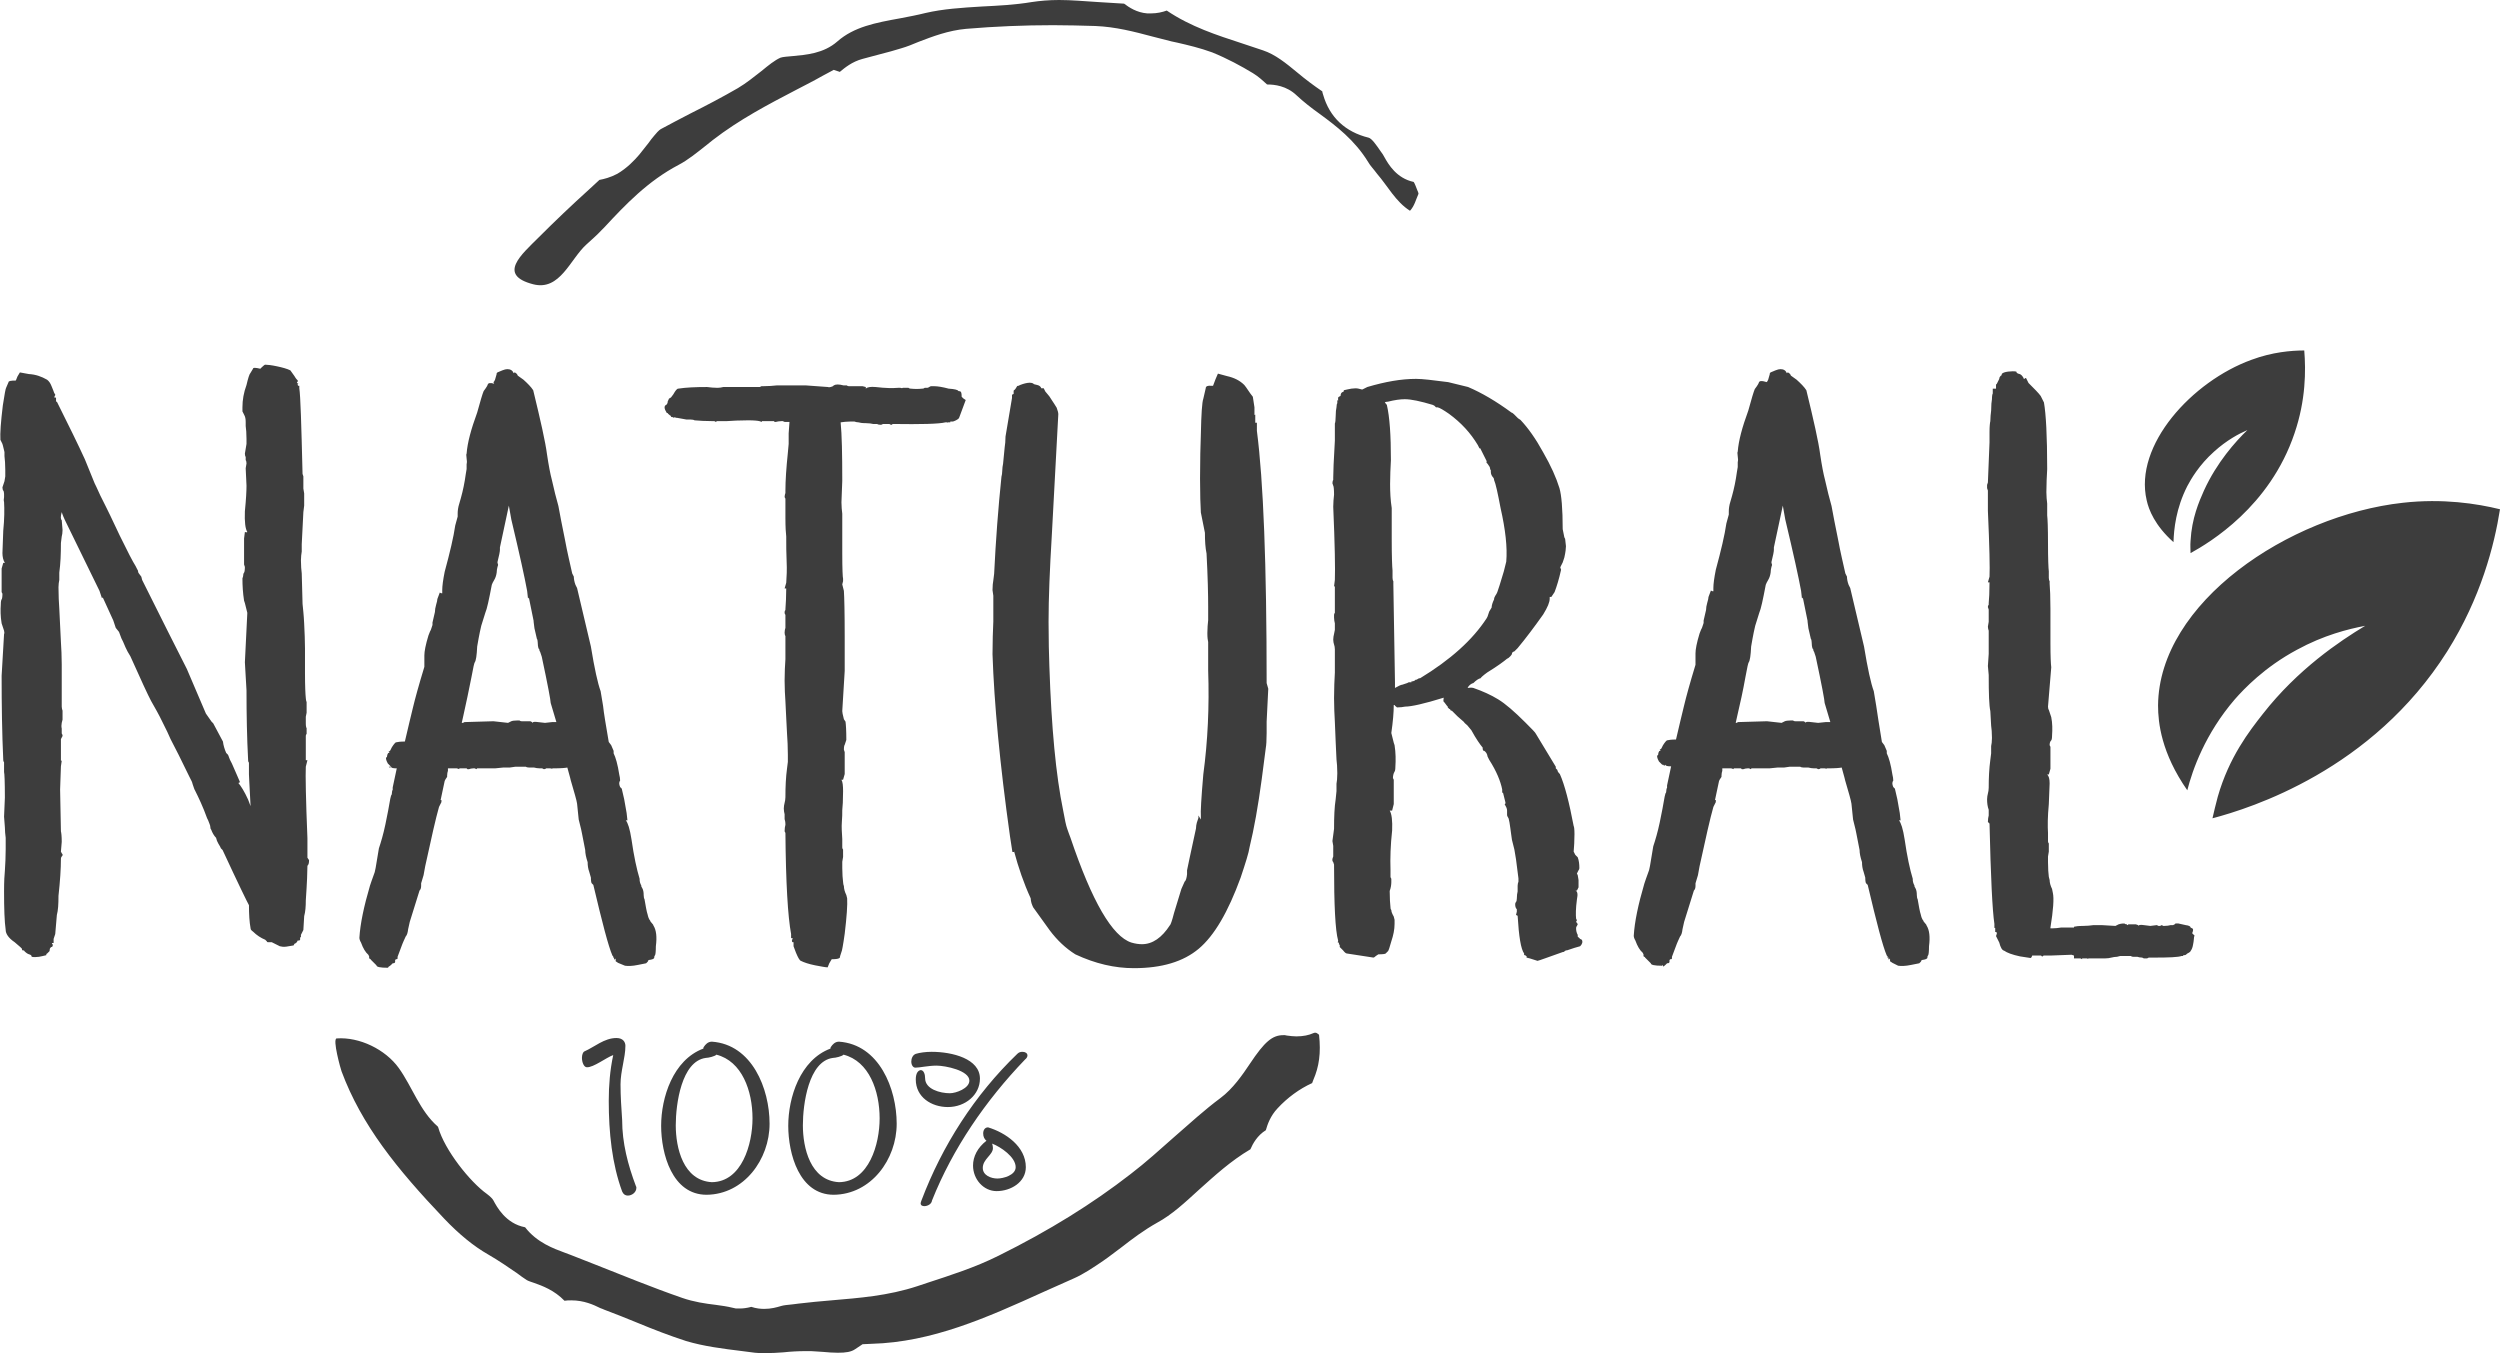 <?xml version="1.0" encoding="UTF-8" standalone="no"?><svg xmlns="http://www.w3.org/2000/svg" xmlns:xlink="http://www.w3.org/1999/xlink" fill="#000000" height="333.2" preserveAspectRatio="xMidYMid meet" version="1" viewBox="0.3 -0.0 615.6 333.2" width="615.6" zoomAndPan="magnify"><g id="change1_1"><path d="M325.1,254.8c0.5,4.5,0,7.9-1.4,11.1c-0.1,0.3-0.2,0.5-0.3,0.8c-3.1,1.4-6.1,3.6-8.5,6.2 c-1.8,1.9-2.5,4-2.9,5.4c-2.1,1.3-3.2,3.3-3.8,4.7c-4.9,2.9-8.8,6.5-12.6,9.9c-3.5,3.2-6.7,6.2-10.4,8.2c-3.2,1.8-6,3.9-8.7,6 c-1.5,1.1-3,2.3-4.6,3.4c-2.5,1.7-4.9,3.3-7.2,4.3c-2.5,1.1-4.9,2.2-7.4,3.3c-14.1,6.4-27.5,12.4-42.4,12.8l-2.2,0.1l-1.8,1.2 c-1,0.7-2.3,0.9-4.3,0.9c-1.2,0-2.4-0.1-3.5-0.2c-1-0.1-2-0.1-3.1-0.2c-0.4,0-0.9,0-1.3,0c-1.8,0-3.7,0.1-5.5,0.3 c-1.5,0.1-2.9,0.2-4.5,0.2c-0.8,0-1.7,0-2.5-0.1l-3.1-0.4c-4.9-0.6-9.6-1.2-13.9-2.5c-4-1.3-7.9-2.8-12-4.5 c-2.7-1.1-5.4-2.2-8.1-3.2c-0.3-0.1-0.6-0.3-1-0.4c-1.6-0.8-4-1.9-7.1-1.9c-0.6,0-1.2,0-1.7,0.1c-2.5-2.6-5.5-3.7-7.5-4.4 c-0.6-0.2-1.5-0.5-1.8-0.7c-0.8-0.5-1.6-1.1-2.4-1.7c-2.2-1.5-4.5-3.1-7.1-4.6c-3.5-2-7.1-4.9-10.9-8.9 c-11.6-12.2-20.3-23-25.2-36.2c-0.2-0.5-2.3-8-1.2-8.1c5.6-0.4,12,2.7,15.3,7.3c3.3,4.6,5.2,10.6,9.6,14.4c0,0,0.1,0.2,0.1,0.2 c1.6,5.6,7.8,13.4,12,16.4c0.8,0.6,1.4,1.2,1.6,1.6c0.8,1.5,3,5.7,7.8,6.6c2.9,3.8,7.2,5.3,9.6,6.2c0.5,0.2,1,0.4,1.6,0.6l5.6,2.2 c7.1,2.8,14.4,5.8,21.9,8.4c2.9,1,5.7,1.4,8.2,1.7c1.5,0.2,2.9,0.4,4.1,0.7l0.9,0.2l1.1,0c0.6,0,1.6-0.1,2.7-0.4 c1.2,0.4,2.3,0.5,3.2,0.5c1.7,0,3.1-0.4,4.1-0.7c0.6-0.2,1.7-0.3,2.7-0.4c0.6-0.1,1.1-0.1,1.6-0.2c2.7-0.3,5.4-0.6,8.1-0.8 c6.9-0.6,13.9-1.1,21.2-3.5l2.4-0.8c5.8-1.9,11.8-3.8,17.6-6.7c12.5-6.2,23.1-12.8,32.5-20.1c3.8-2.9,7.3-6.1,10.7-9.1 c3.9-3.4,7.5-6.7,11.4-9.6c3.1-2.3,5.5-5.8,7.3-8.5c3.6-5.4,5.5-7,8.2-7l0.4,0l0.5,0.1c0.8,0.1,1.6,0.2,2.3,0.2 c1.7,0,3.1-0.3,4.2-0.8C324.4,254.1,324.7,254.5,325.1,254.8z M349.4,47.1c-0.3-0.8-0.8-2.1-1-2.3c-4.2-0.9-6.2-4.3-7.2-6.1 c-0.1-0.2-0.3-0.5-0.4-0.7l-0.5-0.7c-1.1-1.6-2.2-3.2-3-3.4c-5.7-1.4-9.6-5-11.2-10.6c-0.1-0.3-0.2-0.6-0.2-0.8 c-2.2-1.5-4.2-3-6.1-4.6c-2.9-2.4-5.5-4.5-8.5-5.5c-1.8-0.6-3.6-1.2-5.4-1.8c-5.8-1.9-12.4-4-18.3-8c-1.1,0.4-2.4,0.7-3.9,0.7 l-0.6,0l-0.3,0c-2.6-0.2-4.5-1.5-5.7-2.4c-2.2-0.1-4.3-0.3-6.5-0.4c-3.3-0.2-6.4-0.5-9.5-0.5c-2.5,0-4.7,0.2-6.7,0.5 c-4.2,0.7-8.3,0.9-12.3,1.1c-5,0.3-9.6,0.6-13.9,1.6c-2,0.5-4.1,0.9-6.2,1.3c-6.1,1.1-11.4,2.1-15.5,5.7c-3.4,3-7.8,3.3-10.9,3.6 c-1.1,0.1-2.6,0.2-3.1,0.4c-1.4,0.6-3,1.9-4.7,3.3c-1.7,1.3-3.6,2.9-5.8,4.2c-3.8,2.2-7.8,4.3-11.6,6.2c-2.5,1.3-5,2.6-7.4,3.9 c-0.4,0.2-1.3,1.2-1.6,1.6c-0.5,0.6-1,1.2-1.4,1.8c-0.7,0.9-1.4,1.8-2.3,2.9c-1.2,1.4-3,3.3-5.4,4.7c-1.7,0.9-3.3,1.3-4.4,1.5 l-2.6,2.4c-4.2,3.8-8.3,7.7-12.3,11.7c-4.3,4.3-10.3,9.3-1.4,11.6c6.6,1.7,9.1-6.2,13.1-9.8c1.3-1.2,2.6-2.3,3.8-3.6l0.6-0.6 c5.2-5.6,10.7-11.4,18.3-15.4c2.3-1.2,4.5-3,6.9-4.9l1.5-1.2c6.6-5.1,13.7-8.8,20.6-12.4c2.1-1.1,4.3-2.2,6.4-3.4l2.8-1.5l1.5,0.5 c1.2-1,3-2.5,5.6-3.2c1.5-0.4,3-0.8,4.5-1.2c1.7-0.4,3.3-0.9,5-1.4c1.4-0.4,2.9-1,4.3-1.6c3.4-1.3,7.3-2.8,11.7-3.2 c7.1-0.6,14.3-0.9,21.4-0.9c3.5,0,6.9,0.1,10.4,0.2c5,0.2,9.6,1.4,14.1,2.6c1.6,0.4,3.2,0.8,4.7,1.2l1.4,0.3 c2.6,0.6,5.6,1.3,8.6,2.4c3.7,1.5,7.2,3.4,10,5.1c1.5,0.9,2.6,2,3.4,2.7c0,0,0.1,0.1,0.1,0.1c1.8,0,4.8,0.3,7.3,2.7 c1.6,1.5,3.5,3,5.6,4.5c4.1,3,8.7,6.5,12,11.9c0.5,0.9,1.4,1.8,2.2,2.9c2.6,3,4.6,6.9,8.1,9.1c1.1-1.2,1.4-2.6,2.1-4.2 C349.5,47.4,349.5,47.2,349.4,47.1z M71.8,91.2c-0.8-0.4-1.9-0.7-3.3-1c-1.4-0.3-2.4-0.4-2.9-0.4c-0.1,0-0.4,0.2-0.8,0.6l-0.4,0.4 c-1.2-0.3-1.8-0.3-1.8,0l-0.6,1c-0.3,0.3-0.6,1.3-1,3c-0.7,1.9-1,3.7-1,5.5v1l0.4,0.8c0.3,0.5,0.4,1.1,0.4,1.8v1 c0.1,0.7,0.2,1.8,0.2,3.2v1.2l-0.2,1.2l-0.2,1.2c0,0.4,0.1,0.7,0.2,0.8v0.8c0.1,0.1,0.2,0.4,0.2,0.8l-0.2,1.2l0.2,4.3 c0,1.2-0.1,3.3-0.4,6.3c-0.1,2.6,0.1,4.3,0.6,5.1c-0.1,0.1-0.3,0.1-0.6,0l-0.2,1.6v3.6v2.8l0.2,0.6c0,0.8-0.1,1.3-0.2,1.4 c-0.1,0.1-0.2,0.3-0.2,0.6c0,0.3-0.1,0.5-0.2,0.8c0,1.8,0.1,3.6,0.4,5.5l0.2,0.6l0.6,2.4l-0.6,12.2c0-0.3,0.1,2,0.4,6.9 c0,5.8,0.1,11.6,0.4,17.2c0,0.3,0.1,0.5,0.2,0.6v1v0.8v1c0-0.1,0.1,2.5,0.4,7.9l-0.6-1.6c-0.9-2-1.8-3.4-2.4-4.1l0.4-0.2l-0.6-1.4 l-1.4-3.2c-0.4-0.7-0.6-1.2-0.7-1.5c-0.1-0.3-0.2-0.6-0.3-0.7l-0.4-0.4c-0.4-0.9-0.7-1.9-0.8-2.8l-2.4-4.5l-0.4-0.4l-1.4-2l-4.7-11 l-4.7-9.3l-6.3-12.6l-0.2-0.8l-0.6-0.8c-0.1-0.1-0.2-0.3-0.2-0.5c0-0.2-0.1-0.4-0.2-0.5l-0.4-0.8c-0.7-1.1-2-3.6-3.9-7.5 c-2-4.3-3.2-6.7-3.4-7.1l-1.4-2.8c-0.8-1.8-1.3-2.8-1.4-3l-2.4-5.9c-1.6-3.5-3.9-8.2-6.9-14.2h-0.2v-0.4v-0.6h-0.2h-0.2 c0-0.3,0.1-0.5,0.2-0.6c0-0.3-0.1-0.4-0.2-0.4c-0.1-0.4-0.4-1-0.7-1.8c-0.3-0.8-0.7-1.3-1.1-1.6c-1.4-0.8-2.8-1.3-4.5-1.4l-2.2-0.4 l-0.6,1l-0.4,1c-1.2,0-1.8,0.1-1.8,0.4l-0.6,1.4c-0.1,0.1-0.4,1.6-0.8,4.3c-0.5,4.1-0.7,6.9-0.6,8.5l0.4,0.8 c0.1,0.1,0.3,0.9,0.6,2.2v1c0.1,0.8,0.2,2,0.2,3.4v1.6l-0.2,1.2L0.9,120c0,0.4,0.1,0.7,0.2,0.8c0.1,0.1,0.2,0.4,0.2,0.8v0.8 c-0.1,0.5-0.1,0.9,0,1.2c0.1,1.8,0.1,4.1-0.2,7.1l-0.2,5.5c0,0.9,0.2,1.8,0.6,2.4H1.1l-0.4,1.4v3.2v2.6l0.2,0.4 c0,0.8-0.1,1.3-0.2,1.4c-0.1,0.1-0.2,0.5-0.2,1.2c-0.1,1.4-0.1,2.9,0.2,4.7l0.2,0.6l0.4,1.2c0.1,0.4,0.1,0.7,0,0.8l-0.6,10.3 c0,7.3,0.1,14.2,0.4,20.7c0,0.3,0.1,0.5,0.2,0.6v1v0.6v0.8c0.1,0.3,0.2,2.4,0.2,6.3l-0.2,4.7l0.2,2.6c0,0.9,0.1,1.8,0.2,2.6v2.8 c0,1.9-0.1,3.7-0.2,5.3c-0.1,0.9-0.2,2.6-0.2,5.1c0,4.2,0.1,7.4,0.4,9.5c0,0.9,0.7,2,2.2,3l1.4,1.2l0.4,0.4c0,0.3,0.1,0.4,0.2,0.4 c0,0.1,0.1,0.1,0.2,0c0.1,0,0.2,0.1,0.2,0.2c0.4,0.4,0.8,0.7,1.2,0.8c0.4,0.1,0.6,0.3,0.6,0.6c0.5,0.1,1.1,0.1,1.8,0 c0.7-0.1,1.3-0.3,1.8-0.4v-0.2c0-0.1,0.1-0.2,0.2-0.2l0.6-0.6c0-0.4,0.1-0.7,0.2-0.8l0.2-0.2c0.3,0,0.4-0.2,0.4-0.6 c-0.3-0.3-0.3-0.4,0-0.4h0.2v-0.6v-0.4l0.4-1.2l0.4-4.7c0.3-1.1,0.4-2.6,0.4-4.7c0.4-3.7,0.6-6.7,0.6-9.1c0-0.3,0.1-0.5,0.2-0.6 c0.3-0.3,0.3-0.5,0-0.8l-0.2-0.4l0.2-2.4c0-1.4-0.1-2.2-0.2-2.6l-0.2-10.3l0.2-5.7l0.2-1.4h-0.2v-5.3l0.2-0.4 c0.1-0.1,0.2-0.3,0.2-0.6l-0.2-0.4v-1.2c-0.1-0.4-0.1-0.9,0-1.4l0.2-0.8v-1.2v-1c-0.1-0.3-0.2-0.6-0.2-1v-5.1v-5.3 c0-2-0.1-3.9-0.2-5.5l-0.2-4.1l-0.2-4.1c-0.1-1.5-0.2-3.2-0.2-5.3c0-0.7,0.1-1.3,0.2-1.8v-1.8c0.3-2.2,0.4-4.6,0.4-7.3l0.2-1.6 c0.1-0.4,0.2-0.9,0.2-1.6l-0.2-2.4c-0.3-0.3-0.3-0.9,0-2c0.1,0.4,0.3,0.8,0.4,1.1c0.1,0.3,0.3,0.6,0.4,0.9l8.5,17.4l0.6,1.8l0.2-0.2 l2.6,5.7l0.4,1.2l0.2,0.6l0.8,1l0.6,1.6l0.4,0.8l0.6,1.4c0.3,0.7,0.7,1.4,1.2,2.2c2.6,5.8,4.3,9.5,5.1,11c0.9,1.6,1.9,3.3,2.8,5.2 c0.9,1.8,1.6,3.2,2,4.2l2,3.9l2.6,5.3c0.5,0.9,0.8,1.6,0.8,1.8c0.3,0.9,0.5,1.5,0.6,1.6c0.9,1.8,2,4.1,3,6.9 c0.1,0.1,0.3,0.6,0.6,1.4c0.1,0.3,0.2,0.5,0.2,0.8c0,0.3,0.1,0.5,0.2,0.6c0.3,0.8,0.7,1.5,1.2,2c0.1,0.5,0.3,1,0.6,1.5 c0.3,0.5,0.5,0.8,0.6,1.1l0.4,0.4c3.9,8.4,6.1,12.9,6.5,13.6c0,2.2,0.1,4.1,0.4,5.7c0,0.3,0.2,0.5,0.6,0.8c0.9,0.9,2,1.6,3,2 l0.4,0.4c0,0.1,0.1,0.2,0.2,0.2H67h0.2l1.2,0.6l0.8,0.4c0.4,0.1,0.9,0.2,1.6,0.1c0.7-0.1,1.3-0.2,1.8-0.3l0.2-0.4 c0.1,0,0.3-0.1,0.6-0.4l0.2-0.4h0.4l0.2-0.2v-0.2v-0.4h0.2v-0.4v-0.2l0.6-1.2l0.2-3.4c0.3-1.1,0.4-2.4,0.4-3.9 c0.3-4.3,0.4-7.2,0.4-8.5c0.3-0.3,0.4-0.7,0.4-1.4l-0.4-0.6v-2v-2.8c-0.4-9.7-0.5-15.6-0.4-17.6l0.4-1.6h-0.4v-5.9 c0-0.3,0.1-0.5,0.2-0.6v-0.6v-0.8c-0.1-0.1-0.2-0.5-0.2-1.2v-1.6l0.2-1v-1.4v-1.2c-0.1-0.3-0.2-0.6-0.2-1c-0.1-0.9-0.2-3-0.2-6.1 v-6.1c0-1.9-0.1-3.9-0.2-6.1c-0.1-2.2-0.3-3.8-0.4-4.9l-0.2-7.5c-0.1-0.8-0.2-1.9-0.2-3.2c0-0.8,0.1-1.6,0.2-2.2V134l0.4-7.9 l0.2-1.6v-1.6v-1.4l-0.2-1.2v-1.6v-1.4l-0.2-0.6c-0.3-12.2-0.5-19.2-0.8-21.1v-0.2v-0.4h-0.2c-0.1,0-0.2-0.1-0.2-0.4l0.2-0.2h-0.2 c-0.1,0-0.2-0.1-0.2-0.2l0.2-0.2v-0.4c-0.1,0-0.4-0.3-0.8-1L71.8,91.2z M154.2,237.8c0.7,0.1,1.8,0.1,3.2-0.2l2-0.4l0.4-0.4l0.2-0.4 c0.9-0.1,1.4-0.3,1.4-0.6c0-0.3,0.1-0.5,0.2-0.6c0.1-0.1,0.2-0.9,0.2-2.2c0.3-2.3,0.1-4-0.6-5.1c0-0.1-0.1-0.3-0.4-0.6 c-0.3-0.3-0.4-0.5-0.4-0.6c-0.1-0.1-0.3-0.4-0.4-0.7c-0.1-0.3-0.2-0.6-0.2-0.7c-0.3-0.9-0.5-2.2-0.8-3.9c-0.1-0.1-0.2-0.5-0.2-1 c0-0.7-0.1-1.3-0.4-1.8c-0.1-0.1-0.2-0.3-0.2-0.6c-0.1-0.1-0.2-0.4-0.3-0.7c-0.1-0.3-0.1-0.6-0.1-0.9c-0.7-2.3-1.4-5.5-2-9.7 c-0.4-2.6-0.9-4.1-1.4-4.7h0.4l-0.2-1.8l-0.6-3.4l-0.6-2.6l-0.4-0.4c-0.3-0.7-0.3-1.2,0-1.6c0-0.5-0.1-1-0.2-1.4 c-0.4-2.6-0.9-4.3-1.4-5.3v-0.6l-0.6-1.4l-0.6-0.8c-0.7-4.1-1.2-7-1.4-8.9c-0.3-1.9-0.5-3.1-0.6-3.6c-0.7-1.9-1.5-5.5-2.4-11 l-3.4-14.4l-0.4-0.8c-0.3-0.8-0.4-1.5-0.4-2l-0.4-0.8c-0.5-2.3-1.2-5.1-1.8-8.4c-0.7-3.3-1.2-6.1-1.6-8.2l-0.8-3l-0.8-3.4 c-0.4-1.5-0.8-3.6-1.2-6.3c-0.4-3.1-1.6-8.4-3.4-15.8c-0.5-0.8-1.4-1.7-2.4-2.6l-1.4-1l-0.2-0.4c-0.3-0.3-0.5-0.4-0.6-0.4l-0.2,0.2 c-0.3-0.7-0.8-1-1.6-1c-0.3,0-0.7,0.1-1.2,0.3c-0.5,0.2-0.9,0.4-1.2,0.5l-0.2,0.2v0.2l-0.4,1.4l-0.2,0.4l-0.2,0.2l0.2,0.4 c-0.9-0.3-1.5-0.2-1.6,0.2c0,0.1-0.3,0.7-1,1.6c-0.3,0.7-0.8,2.4-1.6,5.3c-1.5,4.1-2.4,7.4-2.6,10.1c-0.1,0.1-0.1,0.5,0,1.2 c0.1,0.5,0.1,1,0,1.4v1.2l-0.2,1.2c-0.3,2.2-0.7,4.1-1.2,5.9l-0.4,1.4c-0.3,0.9-0.4,1.8-0.4,2.4v0.8l-0.6,2.2 c-0.4,2.8-1.3,6.6-2.6,11.4c-0.4,2-0.6,3.5-0.6,4.5v0.8c-0.3,0-0.5-0.1-0.6-0.2l-0.6,1.6c0,0.3-0.1,0.7-0.3,1.4 c-0.2,0.7-0.3,1.3-0.3,1.8l-0.6,2.6v0.6l-0.4,1.2c-0.1,0.1-0.3,0.6-0.6,1.4c-0.7,2.3-1,3.9-1,4.9v0.6v1.2v1c-1.4,4.6-2.3,7.9-2.8,10 c-0.5,2.1-1.2,4.9-2,8.4c-1.1,0-1.8,0.1-2.2,0.2c-0.1,0-0.5,0.4-1,1.2l-0.4,0.8l-0.2,0.2h-0.2c0,0.1,0.1,0.2,0.2,0.2 c0,0.1-0.1,0.2-0.2,0.2c-0.1,0-0.2,0.1-0.3,0.4c-0.1,0.3-0.1,0.5-0.1,0.6c-0.4,0.1-0.3,0.7,0.2,1.6l0.2,0.2l0.4,0.4l0.2,0.2H96 c0.1,0,0.2,0.1,0.2,0.2h0.2l0.2-0.2c0,0.3,0.5,0.4,1.4,0.4l-1,4.7v0.6c-0.1,0.1-0.2,0.4-0.2,0.8c0,0.3-0.1,0.5-0.2,0.6l-0.2,0.8 c-0.3,1.8-0.7,3.9-1.2,6.3c-0.5,2.4-1.1,4.4-1.6,5.9l-0.4,2.4l-0.4,2.4c-0.1,0.7-0.3,1.4-0.6,2.1c-0.3,0.7-0.5,1.5-0.8,2.3 c-1.5,5.1-2.4,9.4-2.6,12.8c0,0.3,0.1,0.7,0.4,1.2c0.5,1.4,1.1,2.4,1.8,3l0.2,0.4v0.4c0,0.1,0.1,0.2,0.2,0.2c0.1,0,0.2,0.1,0.2,0.2 l0.8,0.8l0.6,0.6c0,0.4,0.9,0.6,2.8,0.6l0.2-0.2V238c0.1,0,0.3-0.1,0.6-0.4l0.4-0.4c0.4,0,0.6-0.1,0.6-0.4v-0.4l0.2-0.2H98 c0.1,0,0.2-0.1,0.2-0.2v-0.4l1.2-3.2c0.1-0.3,0.4-0.9,0.8-1.8c0.3-0.3,0.5-0.9,0.6-1.8l0.4-1.8l2.4-7.7c0.3-0.3,0.4-0.7,0.4-1.2 v-0.6l0.6-2l0.4-2.2c1.5-6.9,2.6-11.8,3.4-14.6l0.6-1.2V197h-0.2l1-4.7l0.2-0.4l0.4-0.6V191c0-0.5,0.1-0.9,0.2-1.2v-0.6h2.2l0.6,0.2 v-0.2h1.8l0.2,0.2h0.2h0.2c0.3-0.1,0.6-0.2,1-0.2h0.4l0.4,0.2l0.2-0.2h0.4h2h2l2-0.2h1.6l1.4-0.2h1.8h0.8c0.1,0.1,0.4,0.2,0.8,0.2 h1.2c0.4,0.1,0.9,0.2,1.4,0.2h0.6l0.4,0.2c0.3,0,0.5-0.1,0.6-0.2h0.4h0.6c0.3,0.1,0.5,0.1,0.6,0h0.2c1.8,0,2.9-0.1,3.4-0.2 c0.7,2.4,0.9,3.4,0.8,3c0.9,3.1,1.5,5.1,1.6,5.9l0.4,3.9c0.5,2,0.8,3.2,0.8,3.4l0.8,4.1c0,0.8,0.2,1.8,0.6,3c0,0.8,0.1,1.6,0.4,2.4 l0.4,1.4c0,0.8,0.1,1.3,0.2,1.4l0.4,0.4c2.2,9.3,3.7,15.1,4.7,17.4l0.2,0.2v0.4l0.2-0.2v0.4c0,0.1,0.1,0.2,0.2,0.2v-0.2h0.2v0.4v0.2 l0.6,0.4L154.2,237.8z M137.3,177.8h-0.2h-0.4h-0.4l-1.8,0.2l-1.8-0.2c-0.7-0.1-1.1-0.1-1.4,0.2v-0.2l-0.4-0.2h-1.2H129h-0.2 c-0.3,0-0.5-0.1-0.6-0.2h-0.4c-0.8,0-1.4,0.1-1.6,0.2l-0.8,0.4l-3.6-0.4l-6.9,0.2h-0.2l-0.4,0.2H114l0.4-1.8c0.7-3,1.3-6.1,2-9.5 c0.4-2.3,0.7-3.5,0.8-3.6c0.3-0.4,0.5-1.7,0.6-3.9c0.5-3,0.9-4.7,1-5.1l1-3.2c0.4-0.9,0.9-3.2,1.6-6.9c0.1-0.3,0.3-0.7,0.6-1.2 c0.3-0.5,0.5-1.1,0.6-1.8c0-0.5,0.1-1,0.2-1.4c0.1-0.3,0.2-0.5,0.1-0.7c-0.1-0.2-0.1-0.4-0.1-0.5c0.4-1.6,0.6-2.6,0.6-3v-0.6 l2.2-10.3l0.6,3.4c2,8.4,3.3,14.3,3.9,17.6l0.2,1.8h0.2V147l1.2,5.9v0.2l0.2,1.6l0.6,2.6c0.1,0.1,0.2,0.4,0.2,0.8 c0,0.7,0.1,1.2,0.2,1.6c0.1,0,0.2,0.1,0.2,0.3c0,0.2,0.1,0.4,0.2,0.5l0.4,1.2c1.5,7,2.2,10.8,2.2,11.4l1.4,4.7H137.3z M238.1,98.5 l-0.6-0.4l-0.4-0.4c0-0.8-0.1-1.2-0.3-1.3c-0.2-0.1-0.4-0.1-0.5-0.1c-0.1-0.3-0.9-0.5-2.4-0.6c-1.5-0.4-2.7-0.6-3.6-0.6h-0.8 l-0.4,0.2c-0.1,0.1-0.3,0.2-0.6,0.2H228c-0.1,0.1-0.3,0.2-0.6,0.2c-0.9,0.1-1.9,0.1-2.8,0c-0.3,0-0.5-0.1-0.6-0.2h-0.6h-0.4h-0.4 c-0.1,0.1-0.3,0.1-0.6,0h-0.6c-1.2,0.1-3,0.1-5.5-0.2c-1.2-0.1-2,0-2.4,0.4v-0.4l-0.8-0.2H211h-1.4h-0.2c-0.3,0-0.5-0.1-0.6-0.2 h-0.8c-1.1-0.3-1.9-0.3-2.4,0l-0.2,0.2c-0.7,0.3-1.1,0.3-1.2,0.2l-5.5-0.4h-3h-4.1c-0.9,0.1-2.1,0.2-3.4,0.2h-0.4l-0.4,0.2h-0.4 h-0.4H183h-3.4h-1.2c-0.4,0.1-0.9,0.2-1.4,0.2c-0.9,0-1.8-0.1-2.6-0.2c-2.8,0-5.2,0.1-7.1,0.4c-0.3,0-0.7,0.5-1.2,1.4l-0.6,0.8 c-0.1,0-0.3,0.1-0.6,0.4c0.1,0.1,0.1,0.2,0,0.2c-0.1,0.1-0.2,0.3-0.2,0.6c-0.1,0.4-0.3,0.6-0.4,0.6c-0.5,0.3-0.5,0.9,0.2,2h0.2 c0,0.1,0.2,0.3,0.6,0.6c0.1,0,0.2,0.1,0.2,0.2c0,0.1,0.1,0.2,0.2,0.2h0.2l0.4,0.2c0-0.1,0.1-0.2,0.2-0.2c0,0.1,0.2,0.2,0.6,0.2 l2.2,0.4h1c0.5,0,0.9,0.1,1,0.2c1.2,0.1,2.7,0.2,4.5,0.2h0.4l0.4,0.2l0.2-0.2h1h1.4c1.5-0.1,3.2-0.2,5.3-0.2c1.5,0,2.4,0.1,2.8,0.2 l0.6,0.2v-0.2h2.6h0.4c0,0.1,0.1,0.2,0.2,0.2h0.2c0.4-0.1,0.9-0.2,1.4-0.2h0.4c0.1,0.1,0.3,0.2,0.6,0.2h0.6h0.4l-0.2,2.8v2.6 l-0.2,2.2c-0.4,3.8-0.6,6.9-0.6,9.3v0.6c-0.1,0.3-0.2,0.6-0.2,1l0.2,0.4v2.2v2.6c0,2.2,0.1,3.7,0.2,4.5c0,2.2,0,4.2,0.1,6.2 c0.1,2,0,3.7-0.1,5.2l-0.4,1.4h0.2h0.2c0,2-0.1,3.7-0.2,5.1v0.2c-0.1,0.1-0.2,0.3-0.2,0.6c0,0.3,0.1,0.5,0.2,0.6v1v1.4v0.8 c-0.1,0.3-0.2,0.7-0.2,1.2c0,0.4,0.1,0.7,0.2,0.8v1.2v4.5c-0.1,1.5-0.2,3.2-0.2,5.3c0,1.9,0.1,3.6,0.2,5.1l0.2,4.1l0.2,3.9 c0.1,1.5,0.2,3.2,0.2,5.1v1.8l-0.2,1.6c-0.3,2.2-0.4,4.5-0.4,7.1c0,0.5-0.1,1-0.2,1.4c-0.1,0.4-0.2,0.9-0.2,1.4c0,0.5,0.1,1,0.2,1.4 v1.2c0.1,0.3,0.2,0.7,0.2,1.4c-0.1,0.4-0.2,0.9-0.2,1.6l0.2,0.4c0.1,12.3,0.6,20.6,1.4,24.9v0.4v0.6h0.2h0.2l-0.2,0.6 c0,0.3,0.1,0.4,0.2,0.4h0.2v0.4v0.6l0.6,1.6c0.5,1.2,0.9,1.9,1.2,2c0.8,0.4,2,0.8,3.5,1.1c1.6,0.3,2.6,0.5,3.1,0.5l0.4-1l0.6-1 c1.1,0,1.8-0.1,2-0.4c0-0.1,0.1-0.6,0.4-1.4c0.1-0.1,0.4-1.6,0.8-4.5c0.5-4.2,0.7-7.1,0.6-8.7l-0.2-0.8c-0.4-0.8-0.6-1.6-0.6-2.2 c-0.1-0.3-0.2-0.6-0.2-1c-0.1-0.8-0.2-2-0.2-3.4v-1.6l0.2-1.2V210v-0.8c-0.1-0.1-0.2-0.3-0.2-0.6v-1.2v-0.8c-0.1-1.6-0.2-3-0.1-4.2 c0.1-1.1,0.1-2.1,0.1-2.9c0.1-0.9,0.2-2.5,0.2-4.7c0-1.3-0.1-2.3-0.4-2.8h0.4l0.4-1.4v-3.2v-2.2l-0.2-0.6c0-0.7,0.1-1.1,0.2-1.2 l0.4-1.2c0-2.3-0.1-3.8-0.2-4.5l-0.4-0.6c-0.3-1.1-0.4-1.8-0.4-2l0.6-9.9v-8.3c0-6.1-0.1-9.9-0.2-11.4l-0.4-1.6l0.2-0.8v-0.6 c-0.1-0.3-0.2-2.4-0.2-6.3v-7.1v-2.6c-0.1-0.8-0.2-1.8-0.2-2.8l0.2-5.3c0-6.6-0.1-11.4-0.4-14.4c0.7-0.1,1.5-0.2,2.4-0.2h1 c0.3,0.1,0.6,0.2,1,0.2c0.3,0.1,0.9,0.2,1.8,0.2c0.8,0,1.4,0.1,1.8,0.2h1c0.1,0.1,0.4,0.2,0.8,0.2c0.3,0,0.5-0.1,0.6-0.2h0.6h1 c0.1,0.1,0.3,0.2,0.6,0.2l0.2-0.2c7,0.1,11.4,0,13-0.4h0.4c0.1,0.1,0.2,0.1,0.2,0h0.2h0.4v-0.2h0.2h0.4c0.1,0,0.4-0.1,0.8-0.3 c0.4-0.2,0.7-0.4,0.8-0.7L238.1,98.5z M306.7,94.8c-1.1-1.1-2.5-1.8-4.3-2.2l-2.2-0.6l-0.6,1.4L299,95h-0.4 c-0.9-0.1-1.4,0.1-1.4,0.6l-0.6,2.6c-0.3,0.8-0.5,3.7-0.6,8.7c-0.1,2.7-0.2,6.4-0.2,11c0,3.9,0.1,6.7,0.2,8.3l0.4,2l0.6,3 c0,2,0.1,3.7,0.4,5.1c0.3,5.7,0.4,10.1,0.4,13.2v3.2c-0.1,0.9-0.2,2-0.2,3.2c0,1.1,0.1,1.8,0.2,2.2v1.8v2.8v2.4 c0.3,8.9-0.1,17.4-1.2,25.6c-0.5,5.8-0.7,9.3-0.6,10.3v0.8l-0.6-1v0.6l-0.4,1.2c-0.1,0.4-0.2,0.9-0.2,1.4c-1.4,6.4-2.1,9.8-2.2,10.3 v1c-0.1,0.9-0.3,1.6-0.6,1.8c-0.4,0.9-0.7,1.6-0.8,1.8l-1.8,5.9c-0.5,2-0.9,3-1,3c-2,3.1-4.3,4.7-6.9,4.7c-0.7,0-1.6-0.1-2.6-0.4 c-4.7-1.5-9.7-10.1-15-25.8c-0.3-0.7-0.5-1.4-0.8-2.2c-0.3-0.8-0.6-2.3-1-4.5c-1.8-8.7-2.9-20.5-3.4-35.5c-0.1-2.8-0.2-6.5-0.2-11 c0-5.9,0.3-13,0.8-21.3l1.6-29.8c0-0.3-0.1-0.8-0.4-1.6c-0.9-1.5-1.6-2.4-1.8-2.8l-1-1.2l-0.2-0.4l-0.2-0.4h-0.4h-0.2 c-0.1-0.4-0.5-0.7-1-0.8l-0.8-0.2c-0.4-0.5-1.6-0.5-3.4,0.2l-0.4,0.2c-0.3,0-0.4,0.1-0.4,0.2c-0.3,0.5-0.5,0.8-0.6,0.8l-0.2,0.2v0.6 v0.2l-0.4,0.2v-0.2v0.6v0.4l-1.6,9.5c0,1.1-0.1,2-0.2,2.6l-0.4,4.1c-0.1,0.5-0.2,1.1-0.2,1.7c0,0.6-0.1,1.1-0.2,1.5 c-0.8,7.7-1.4,15.7-1.8,23.9l-0.2,1.6c-0.1,0.5-0.2,1.4-0.2,2.4l0.2,1.4v6.3c-0.1,2.3-0.2,5-0.2,8.1c0.4,12,1.8,27,4.3,44.8l0.6,3.9 h0.4v-0.2c1.1,4.1,2.4,7.9,4.1,11.6c0,0.4,0.1,0.8,0.2,1.2c0.1,0.4,0.3,0.7,0.4,1l4.1,5.7c1.8,2.4,3.9,4.4,6.3,5.9 c4.9,2.3,9.7,3.4,14.4,3.4c6.9,0,12.2-1.6,16-4.8c3.8-3.2,7.2-9,10.3-17.5c1.2-3.6,2-6.1,2.2-7.5c1.1-4.5,2.1-10.1,3-16.8l1-7.7 c0.1-0.5,0.2-1.8,0.2-3.6v-2.8l0.4-8.1l-0.4-1.4c0-29.1-0.8-49.8-2.4-62.1v-1v-1h-0.2h-0.2v-1v-0.8v-0.2c-0.1,0.1-0.2,0.1-0.2,0v-1 v-0.8l-0.4-2.6C307.9,96.6,307.3,95.5,306.7,94.8z M378.9,236.6c0.5-0.1,2.6-0.9,6.3-2.2h0.2l0.2-0.2c0.1-0.1,0.3-0.2,0.6-0.2 l1.8-0.6l1.4-0.4c0.5-0.5,0.7-1.1,0.4-1.6l-0.4-0.2l-0.4-0.4c-0.1,0-0.2-0.1-0.2-0.2v-0.4c-0.3-0.5-0.4-1.1-0.4-1.6 c0-0.3,0.1-0.5,0.2-0.6l0.2-0.4l-0.2-0.4c-0.1,0-0.2-0.1-0.2-0.2l0.2-0.4l-0.2-0.4c-0.1-0.9-0.1-2.5,0.2-4.7 c0.3-1.4,0.1-2.1-0.4-2.2h0.4l0.4-0.8v-1.8l-0.2-1.2l-0.2-0.4l0.4-0.8c0.1-0.1,0.2-0.3,0.2-0.6c0-0.9-0.1-1.8-0.4-2.6l-0.6-0.6 l-0.4-0.8c0.1-1.2,0.2-2.6,0.2-4.3c0-1.2-0.1-1.9-0.2-2c-1.1-5.8-2.2-10.1-3.4-12.8c-0.4-0.4-0.6-0.7-0.6-1l-0.4-0.4v-0.4l-4.9-8.1 c-0.1-0.3-1-1.2-2.6-2.8c-2.7-2.7-4.9-4.6-6.7-5.7c-1.8-1.1-3.8-2-6.1-2.8c-0.4-0.1-0.9-0.1-1.4,0c0-0.1,0.1-0.3,0.4-0.6 c0.3-0.3,0.6-0.5,1-0.6c0.7-0.7,1.3-1.1,1.8-1.2c0-0.1,0.5-0.6,1.6-1.4c2.6-1.6,4.2-2.8,4.9-3.4c0.3-0.1,0.5-0.3,0.8-0.6 c0.3-0.3,0.4-0.5,0.4-0.6c0-0.3,0.2-0.5,0.6-0.6l0.8-0.8c2-2.4,4.1-5.2,6.3-8.3c1.1-1.8,1.6-3,1.6-3.9v-0.4h0.4l0.8-1.2 c0.5-1.3,1.1-3.2,1.6-5.5l-0.2-0.6l0.6-1.2l0.4-1.2c0.3-1.3,0.4-2.3,0.4-2.8l-0.2-1.8l-0.2-0.4l-0.4-2c0-5-0.3-8.4-0.8-10.1 c-0.8-2.6-2.1-5.5-4-8.8c-1.8-3.3-3.7-6-5.6-8l-0.6-0.4l-0.6-0.6l-0.4-0.4c-0.3-0.3-0.5-0.4-0.6-0.4c-3.8-2.8-7.4-4.9-10.7-6.3 l-4.9-1.2c-3.8-0.5-6.4-0.8-7.9-0.8c-3.7,0-7.6,0.7-12,2l-1.2,0.6h-0.2l-0.8-0.2c-0.4-0.1-1-0.1-1.7,0c-0.7,0.1-1.4,0.3-1.9,0.4v0.2 c0,0.1-0.1,0.2-0.2,0.2c-0.4,0.1-0.6,0.5-0.6,1l-0.4,0.2l-0.2,0.2v0.4v0.4l-0.2-0.2v0.6v0.2c-0.1,0.1-0.2,0.5-0.2,1 c-0.1,0.4-0.2,1.2-0.2,2.2c0,0.9-0.1,1.6-0.2,1.8v2.2v2c-0.3,4.9-0.4,7.9-0.4,9.1v0.6c-0.1,0.1-0.2,0.4-0.2,0.8l0.2,0.6 c0.1,0.1,0.2,0.9,0.2,2.2c-0.1,0.9-0.2,2-0.2,3c0.4,9.3,0.5,15.3,0.4,18l-0.2,1.6h0.2v6.1v0.4c-0.1,0.1-0.2,0.3-0.2,0.6v0.6 c0,0.5,0.1,1,0.2,1.4v1.6l-0.2,1c-0.1,0.4-0.2,0.9-0.2,1.4c0,0.5,0.1,0.9,0.2,1.2c0.1,0.3,0.2,0.7,0.2,1.2v5.7 c-0.1,1.8-0.2,3.9-0.2,6.3c0,2.2,0.1,4.1,0.2,5.9l0.2,4.9l0.2,4.3c0.1,0.8,0.2,2,0.2,3.4c0,1.2-0.1,2.1-0.2,2.6v1.8l-0.2,2 c-0.3,1.9-0.4,4.3-0.4,7.3l-0.4,3l0.2,1.2v1.2v1.4c-0.3,0.7-0.3,1.1,0,1.4l0.2,0.6c0,10,0.3,16.2,1,18.7v0.2c-0.1,0.1-0.1,0.3,0,0.4 l0.2-0.2v0.4v0.2h0.2v0.2v0.4l0.8,0.8c0.4,0.5,0.7,0.8,1,0.8l6.5,1c0.1,0,0.3-0.1,0.6-0.4l0.6-0.4c1.1,0,1.7-0.1,1.8-0.2l0.6-0.6 c0.1-0.1,0.4-0.9,0.8-2.4c0.5-1.5,0.8-2.9,0.8-4.3v-1l-0.2-0.8c-0.4-0.7-0.6-1.2-0.6-1.6c-0.1-0.1-0.2-0.3-0.2-0.6 c-0.1-0.9-0.2-2.3-0.2-4.1c0.3-0.8,0.4-1.6,0.4-2.2v-0.8l-0.2-0.4v-1v-0.8c-0.1-2.8,0-6.1,0.4-9.7c0.1-2.4-0.1-4.1-0.6-4.9h0.6 l0.4-1.6v-3.4v-2.6l-0.2-0.4c0-0.5,0.1-1.1,0.4-1.6c0.1-0.1,0.2-0.5,0.2-1.2c0.1-1.6,0.1-3.4-0.2-5.3l-0.2-0.6l-0.6-2.4 c0.4-2.8,0.6-5.1,0.6-6.9h0.2c0,0.1,0.2,0.3,0.6,0.6c0.8,0,1.5-0.1,2-0.2c1.5,0,4.7-0.7,9.5-2.2c-0.1,0.5-0.1,0.9,0,1l0.2,0.2 l0.6,0.8l0.2,0.2v0.2l0.4,0.4h0.2v0.2l0.2,0.2h0.2l1.4,1.4l1.6,1.4c0,0.1,0.3,0.4,0.8,0.8l1,1.2c1.2,2.2,2.2,3.6,2.8,4.3v0.4 l0.2,0.4h0.2c0.4,0.3,0.7,0.7,0.8,1.4l0.4,0.8c1.8,2.8,2.8,5.3,3.2,7.3v0.8h0.2l0.6,2.4v0.2l-0.2,0.4c0.1,0,0.2,0.1,0.2,0.2 c0.3,0.5,0.4,0.9,0.4,1.2v0.4v0.6c0,0.3,0.1,0.5,0.2,0.6l0.2,0.4c0.1,0.5,0.3,1.3,0.4,2.3c0.1,1,0.3,2,0.4,2.9l0.6,2.4l0.4,2.4 l0.6,4.7v0.8c-0.1,0.3-0.2,0.6-0.2,1v1.4c-0.1,0.4-0.2,1-0.2,1.8c0,0.4-0.1,0.7-0.2,0.8c-0.1,0.1-0.2,0.3-0.2,0.6 c0,0.5,0.1,0.9,0.4,1.2v0.6l-0.2,0.8l0.4,0.2c0.3,5.1,0.8,8.2,1.6,9.3v0.2v0.2h0.2h0.2c-0.1,0.1-0.1,0.2,0,0.2h0.2v0.2v0.2l0.8,0.2 L378.9,236.6z M341.3,99.1c0.1-0.1,0.4-0.2,0.8-0.2c1.6-0.4,3-0.6,4.1-0.6c1.6,0,3.9,0.5,6.9,1.4l0.4,0.2l0.4,0.4h0.4 c0.5,0.1,1.5,0.7,2.8,1.6c3,2.2,5.3,4.7,7.1,7.7l0.4,0.8h0.2l1.4,2.8l0.2,0.4c-0.1,0.1-0.1,0.3,0,0.4l0.2,0.2l0.4,0.6 c0.1,0.1,0.2,0.3,0.2,0.5c0,0.2,0.1,0.4,0.2,0.5v0.4c0,0.5,0.2,1,0.6,1.4c0.1,0.1,0.2,0.3,0.2,0.6c0.4,0.9,0.9,3.2,1.6,6.9 c1.2,5.3,1.7,9.7,1.4,13.2l-0.6,2.4c-0.8,2.8-1.4,4.5-1.6,5.1c-0.1,0.3-0.3,0.6-0.5,0.9c-0.2,0.3-0.3,0.6-0.3,0.9 c-0.4,0.8-0.6,1.5-0.6,2l-0.6,1l-0.4,1.2l-0.2,0.4c-3.5,5.4-9,10.3-16.4,14.8c-0.3,0-0.5,0.1-0.6,0.2c-0.1,0.1-0.3,0.2-0.6,0.2 c0,0.1-0.1,0.2-0.4,0.3c-0.3,0.1-0.5,0.1-0.6,0.1c0.1,0.1,0.1,0.2,0,0.2h-0.6l-0.4,0.2l-1.2,0.4c-0.3,0-0.9,0.3-1.8,0.8v-1.4 l-0.4-24.1v-0.8c-0.1-0.1-0.2-0.4-0.2-0.8v-1v-0.8c-0.1-0.9-0.2-3.5-0.2-7.7v-7.7c-0.3-1.9-0.4-3.9-0.4-5.9c0-2,0.1-4,0.2-5.9 c0-6.1-0.3-10.6-1-13.6L341.3,99.1z M467.7,237.8c0.7,0.1,1.8,0.1,3.2-0.2l2-0.4l0.4-0.4l0.2-0.4c0.9-0.1,1.4-0.3,1.4-0.6 c0-0.3,0.1-0.5,0.2-0.6c0.1-0.1,0.2-0.9,0.2-2.2c0.3-2.3,0.1-4-0.6-5.1c0-0.1-0.1-0.3-0.4-0.6c-0.3-0.3-0.4-0.5-0.4-0.6 c-0.1-0.1-0.3-0.4-0.4-0.7c-0.1-0.3-0.2-0.6-0.2-0.7c-0.3-0.9-0.5-2.2-0.8-3.9c-0.1-0.1-0.2-0.5-0.2-1c0-0.7-0.1-1.3-0.4-1.8 c-0.1-0.1-0.2-0.3-0.2-0.6c-0.1-0.1-0.2-0.4-0.3-0.7c-0.1-0.3-0.1-0.6-0.1-0.9c-0.7-2.3-1.4-5.5-2-9.7c-0.4-2.6-0.9-4.1-1.4-4.7h0.4 l-0.2-1.8l-0.6-3.4l-0.6-2.6l-0.4-0.4c-0.3-0.7-0.3-1.2,0-1.6c0-0.5-0.1-1-0.2-1.4c-0.4-2.6-0.9-4.3-1.4-5.3v-0.6l-0.6-1.4l-0.6-0.8 c-0.7-4.1-1.1-7-1.4-8.9c-0.3-1.9-0.5-3.1-0.6-3.6c-0.7-1.9-1.5-5.5-2.4-11l-3.4-14.4l-0.4-0.8c-0.3-0.8-0.4-1.5-0.4-2l-0.4-0.8 c-0.5-2.3-1.2-5.1-1.8-8.4c-0.7-3.3-1.2-6.1-1.6-8.2l-0.8-3l-0.8-3.4c-0.4-1.5-0.8-3.6-1.2-6.3c-0.4-3.1-1.6-8.4-3.4-15.8 c-0.5-0.8-1.4-1.7-2.4-2.6l-1.4-1l-0.2-0.4c-0.3-0.3-0.5-0.4-0.6-0.4l-0.2,0.2c-0.3-0.7-0.8-1-1.6-1c-0.3,0-0.7,0.1-1.2,0.3 c-0.5,0.2-0.9,0.4-1.2,0.5l-0.2,0.2v0.2l-0.4,1.4l-0.2,0.4l-0.2,0.2L435,94c-0.9-0.3-1.5-0.2-1.6,0.2c0,0.1-0.3,0.7-1,1.6 c-0.3,0.7-0.8,2.4-1.6,5.3c-1.5,4.1-2.4,7.4-2.6,10.1c-0.1,0.1-0.1,0.5,0,1.2c0.1,0.5,0.1,1,0,1.4v1.2l-0.2,1.2 c-0.3,2.2-0.7,4.1-1.2,5.9l-0.4,1.4c-0.3,0.9-0.4,1.8-0.4,2.4v0.8l-0.6,2.2c-0.4,2.8-1.3,6.6-2.6,11.4c-0.4,2-0.6,3.5-0.6,4.5v0.8 c-0.3,0-0.5-0.1-0.6-0.2l-0.6,1.6c0,0.3-0.1,0.7-0.3,1.4c-0.2,0.7-0.3,1.3-0.3,1.8l-0.6,2.6v0.6l-0.4,1.2c-0.1,0.1-0.3,0.6-0.6,1.4 c-0.7,2.3-1,3.9-1,4.9v0.6v1.2v1c-1.4,4.6-2.3,7.9-2.8,10c-0.5,2.1-1.2,4.9-2,8.4c-1.1,0-1.8,0.1-2.2,0.2c-0.1,0-0.5,0.4-1,1.2 l-0.4,0.8l-0.2,0.2h-0.2c0,0.1,0.1,0.2,0.2,0.2c0,0.1-0.1,0.2-0.2,0.2c-0.1,0-0.2,0.1-0.3,0.4c-0.1,0.3-0.1,0.5-0.1,0.6 c-0.4,0.1-0.3,0.7,0.2,1.6l0.2,0.2l0.4,0.4l0.2,0.2h0.2c0.1,0,0.2,0.1,0.2,0.2h0.2l0.2-0.2c0,0.3,0.5,0.4,1.4,0.4l-1,4.7v0.6 c-0.1,0.1-0.2,0.4-0.2,0.8c0,0.3-0.1,0.5-0.2,0.6l-0.2,0.8c-0.3,1.8-0.7,3.9-1.2,6.3c-0.5,2.4-1.1,4.4-1.6,5.9l-0.4,2.4l-0.4,2.4 c-0.1,0.7-0.3,1.4-0.6,2.1c-0.3,0.7-0.5,1.5-0.8,2.3c-1.5,5.1-2.4,9.4-2.6,12.8c0,0.3,0.1,0.7,0.4,1.2c0.5,1.4,1.1,2.4,1.8,3 l0.2,0.4v0.4c0,0.1,0.1,0.2,0.2,0.2c0.1,0,0.2,0.1,0.2,0.2l0.8,0.8l0.6,0.6c0,0.4,0.9,0.6,2.8,0.6l0.2-0.2V238 c0.1,0,0.3-0.1,0.6-0.4l0.4-0.4c0.4,0,0.6-0.1,0.6-0.4v-0.4l0.2-0.2h0.2c0.1,0,0.2-0.1,0.2-0.2v-0.4l1.2-3.2 c0.1-0.3,0.4-0.9,0.8-1.8c0.3-0.3,0.5-0.9,0.6-1.8l0.4-1.8l2.4-7.7c0.3-0.3,0.4-0.7,0.4-1.2v-0.6l0.6-2l0.4-2.2 c1.5-6.9,2.6-11.8,3.4-14.6l0.6-1.2V197h-0.2l1-4.7l0.2-0.4l0.4-0.6V191c0-0.5,0.1-0.9,0.2-1.2v-0.6h2.2l0.6,0.2v-0.2h1.8l0.2,0.2 h0.2h0.2c0.3-0.1,0.6-0.2,1-0.2h0.4l0.4,0.2l0.2-0.2h0.4h2h2l2-0.2h1.6l1.4-0.2h1.8h0.8c0.1,0.1,0.4,0.2,0.8,0.2h1.2 c0.4,0.1,0.9,0.2,1.4,0.2h0.6l0.4,0.2c0.3,0,0.5-0.1,0.6-0.2h0.4h0.6c0.3,0.1,0.5,0.1,0.6,0h0.2c1.8,0,2.9-0.1,3.4-0.2 c0.7,2.4,0.9,3.4,0.8,3c0.9,3.1,1.5,5.1,1.6,5.9l0.4,3.9c0.5,2,0.8,3.2,0.8,3.4l0.8,4.1c0,0.8,0.2,1.8,0.6,3c0,0.8,0.1,1.6,0.4,2.4 l0.4,1.4c0,0.8,0.1,1.3,0.2,1.4l0.4,0.4c2.2,9.3,3.7,15.1,4.7,17.4l0.2,0.2v0.4l0.2-0.2v0.4c0,0.1,0.1,0.2,0.2,0.2v-0.2h0.2v0.4v0.2 l0.6,0.4L467.7,237.8z M450.9,177.8h-0.2h-0.4h-0.4L448,178l-1.8-0.2c-0.7-0.1-1.2-0.1-1.4,0.2v-0.2l-0.4-0.2h-1.2h-0.6h-0.2 c-0.3,0-0.5-0.1-0.6-0.2h-0.4c-0.8,0-1.4,0.1-1.6,0.2l-0.8,0.4l-3.6-0.4l-6.9,0.2h-0.2l-0.4,0.2h-0.2l0.4-1.8c0.7-3,1.4-6.1,2-9.5 c0.4-2.3,0.7-3.5,0.8-3.6c0.3-0.4,0.5-1.7,0.6-3.9c0.5-3,0.9-4.7,1-5.1l1-3.2c0.4-0.9,0.9-3.2,1.6-6.9c0.1-0.3,0.3-0.7,0.6-1.2 c0.3-0.5,0.5-1.1,0.6-1.8c0-0.5,0.1-1,0.2-1.4c0.1-0.3,0.2-0.5,0.1-0.7c-0.1-0.2-0.1-0.4-0.1-0.5c0.4-1.6,0.6-2.6,0.6-3v-0.6 l2.2-10.3l0.6,3.4c2,8.4,3.3,14.3,3.9,17.6l0.2,1.8h0.2V147l1.2,5.9v0.2l0.2,1.6l0.6,2.6c0.1,0.1,0.2,0.4,0.2,0.8 c0,0.7,0.1,1.2,0.2,1.6c0.1,0,0.2,0.1,0.2,0.3c0,0.2,0.1,0.4,0.2,0.5l0.4,1.2c1.5,7,2.2,10.8,2.2,11.4l1.4,4.7H450.9z M539.7,234.2 c0.3-0.4,0.5-0.9,0.6-1.5c0.1-0.6,0.2-1,0.2-1.3c0-0.5,0.1-0.9,0.2-1l-0.4-0.4l-0.2-0.2c0.3-0.7,0.3-1.1,0-1.2l-0.4-0.2 c0-0.3-0.4-0.5-1.2-0.6l-1.8-0.4H536l-0.2,0.2l-0.4,0.2H535h-0.2c-0.4,0.1-0.9,0.2-1.6,0.2H533l-0.4-0.2l-0.4,0.2H532h-0.2l-0.4-0.2 l-1.6,0.2l-1.6-0.2c-0.7-0.1-1.2-0.1-1.4,0.2v-0.2l-0.6-0.2h-0.8h-1l-0.2,0.2c-0.1,0-0.2-0.1-0.2-0.2c-0.3,0-0.5-0.1-0.6-0.2 c-0.7,0-1.1,0.1-1.4,0.2l-0.4,0.2l-0.4,0.2l-3.4-0.2h-2c-0.7,0.1-1.6,0.2-2.6,0.2c-1.1,0-1.8,0.1-2.2,0.2v0.2h-0.4h-0.2h-0.4h-2.2 c-0.7,0.1-1.4,0.2-2.2,0.2h-0.4v-0.2c0.7-4.3,0.9-7.2,0.6-8.5l-0.2-1c-0.4-0.8-0.6-1.6-0.6-2.2l-0.2-0.8c-0.1-0.8-0.2-2-0.2-3.6 v-1.4l0.2-1.2v-1.2v-0.8c-0.1-0.1-0.2-0.3-0.2-0.6v-1.2v-0.8c-0.1-1.6-0.1-4,0.2-7.1l0.2-5.1c0-1.1-0.2-1.8-0.6-2.2h0.4l0.4-1.4v-3 v-2.4l-0.2-0.4c0-0.5,0.1-0.9,0.4-1.2c0.1-0.1,0.2-0.5,0.2-1.2c0.1-1.5,0.1-3-0.2-4.5l-0.6-1.8c-0.1-0.1-0.2-0.4-0.2-0.8l0.8-9.7 c-0.1-0.7-0.2-2.6-0.2-5.9V150c0-3-0.1-5.1-0.2-6.3v-0.6c-0.1-0.1-0.2-0.4-0.2-0.8v-0.8v-0.8c-0.1-0.8-0.2-3.1-0.2-6.9 c0-3.8-0.1-6.1-0.2-6.9V124c-0.1-0.8-0.2-1.8-0.2-2.8c0-2,0.1-3.9,0.2-5.7c0-8.1-0.3-13.6-0.8-16.4l-0.8-1.6c-0.5-0.7-1.6-1.8-3-3.2 l-0.6-1.2h-0.2c-0.3,0.3-0.4,0.3-0.4,0c-0.3-0.5-0.6-0.9-1-1c-0.5-0.1-0.8-0.3-0.8-0.6c-0.5-0.1-1.2-0.1-2,0 c-0.8,0.1-1.4,0.3-1.6,0.6v0.2c0,0.1-0.1,0.2-0.2,0.2c-0.3,0.3-0.4,0.5-0.4,0.8l-0.4,0.8l-0.2,0.4l-0.2,0.2v0.6v0.4H491v0.6v0.6 c-0.1,0.1-0.2,0.6-0.2,1.4c-0.1,0.5-0.2,1.5-0.2,2.8c-0.1,0.8-0.2,1.7-0.2,2.6c-0.1,0.4-0.2,1.3-0.2,2.6v2.6l-0.4,9.9l-0.2,0.6v0.8 l0.2,0.6v2.2v2.8c0.4,8.8,0.5,14.2,0.4,16.2l-0.4,1.4h0.2h0.2c0,2.4-0.1,4.1-0.2,5.1v0.4c-0.1,0.1-0.2,0.3-0.2,0.6l0.2,0.6v1v1.2 v0.8l-0.2,1.2c0,0.4,0.1,0.7,0.2,1v1v4.7l-0.2,3l0.2,2.2c0,4.6,0.1,7.6,0.4,8.9l0.2,3.6c0.1,0.7,0.2,1.7,0.2,3c0,0.9-0.1,1.6-0.2,2 v1.8l-0.2,1.6c-0.3,2.2-0.4,4.5-0.4,6.9c0,0.5-0.1,1-0.2,1.4c-0.1,0.4-0.2,0.9-0.2,1.4c0,0.9,0.1,1.8,0.4,2.6v1.4 c-0.1,0.4-0.2,0.9-0.2,1.6l0.4,0.4c0.3,13.1,0.7,21.4,1.2,24.7v0.4v0.6h0.2v0.6v0.4h0.2c0.1,0,0.2,0.1,0.2,0.4l-0.2,0.6l0.8,1.6 c0.3,1.2,0.7,1.9,1.2,2c0.7,0.5,2,1,3.9,1.4l2.6,0.4c0.1,0,0.3-0.2,0.4-0.6h2.2l0.2,0.2h0.2l0.2-0.2h0.6h1l5.3-0.2l0.6,0.2V236h1.6 l0.4,0.2V236h0.8h0.4c0.1,0.1,0.3,0.1,0.4,0h0.4h0.2h1.8h1.6c0.7,0,1.2-0.1,1.6-0.2c0.4-0.1,0.9-0.2,1.4-0.2l0.8-0.2h1.2h0.8h0.6 c0.1,0.1,0.3,0.2,0.6,0.2h1c0.3,0.1,0.7,0.2,1.2,0.2l0.4,0.2h0.6h0.2l0.4-0.2h0.6h0.4h0.2c3.8,0,6.1-0.1,6.9-0.4h0.4v-0.2h0.2h0.2 c0.1,0,0.3-0.1,0.6-0.4C539.5,234.5,539.7,234.3,539.7,234.2z M550.6,172.2c2.3-2.6,7.3-7.9,15.3-12.2c6.6-3.6,12.6-5.1,16.8-5.9 c-6.3,3.8-16.6,10.7-25.2,21.7c-3.3,4.2-8.3,10.6-11.1,20.4c-0.5,1.8-0.9,3.6-1.3,5.3c9.4-2.5,39.3-11.8,57.8-41.1 c8.3-13.2,11.6-26.1,13-35c-5.7-1.4-14.1-2.7-23.9-1.6c-28.1,3.1-60.1,24.6-60.3,49.9c0,4.3,0.8,11.7,7.2,20.9 C540.2,189.5,543.3,180.7,550.6,172.2z M538.9,119.7c0.9-1.7,2.9-5.2,6.6-8.5c3.1-2.8,6.1-4.4,8.2-5.3c-2.9,2.8-7.5,7.9-10.7,14.9 c-1.2,2.7-3,6.8-3.3,12.4c-0.1,1.1,0,2.1,0,3c4.7-2.6,19.5-11.4,25.6-29.5c2.8-8.2,2.8-15.5,2.4-20.4c-3.2,0-7.9,0.4-13,2.3 c-14.6,5.3-29,21-25.8,34.6c0.5,2.3,2,6.2,6.6,10.3C535.6,130.3,536.1,125.2,538.9,119.7z M151.3,259.8c-0.8,3.7-1.1,7.5-1.1,11.3 c0,7.8,0.8,15.5,3.3,22.3c0.3,0.7,0.8,1,1.4,1c1,0,2.1-0.8,2.1-1.9c0-0.2,0-0.3-0.1-0.4c-2-5.3-3.4-10.7-3.4-16.3 c-0.2-3-0.4-5.8-0.4-8.8c0-3.3,1.2-6.5,1.2-9.5c0-0.8-0.5-1.9-2.2-1.9c-3,0-5.4,2.2-7.9,3.3c-0.4,0.2-0.6,0.9-0.6,1.6 c0,1.1,0.5,2.3,1.2,2.3C146.4,262.9,149.6,260.4,151.3,259.8z M163.1,277.2c0,6.9,2.7,17,11.2,17c9.2-0.1,15.5-8.7,15.5-17.5 c0-8.6-4.3-19.5-14.2-20.2c-1,0-1.6,0.7-2,1.3c-0.1,0.1-0.1,0.3-0.1,0.4C166,261,163.1,270.3,163.1,277.2z M175.6,291.1 c-7.1-0.4-8.9-8.5-8.9-14c0-5.2,1.4-15.8,7.4-16.6c0.6,0,2.3-0.4,2.6-0.8c6.3,1.6,8.9,8.9,8.9,15.7C185.6,281.7,183,291,175.6,291.1 z M194.4,277.2c0,6.9,2.7,17,11.2,17c9.2-0.1,15.5-8.7,15.5-17.5c0-8.6-4.3-19.5-14.2-20.2c-1,0-1.6,0.7-2,1.3 c-0.1,0.1-0.1,0.3-0.1,0.4C197.3,261,194.4,270.3,194.4,277.2z M206.9,291.1c-7.1-0.4-8.9-8.5-8.9-14c0-5.2,1.4-15.8,7.4-16.6 c0.6,0,2.3-0.4,2.6-0.8c6.3,1.6,8.9,8.9,8.9,15.7C216.9,281.7,214.3,291,206.9,291.1z M225.8,265.8c0,4.4,3.9,6.8,7.9,6.8 c4.3,0,7.9-3,7.9-7c0-4.9-6.8-6.6-11.9-6.6c-1.5,0-2.9,0.2-3.9,0.5c-0.8,0.3-1.1,1.2-1.1,1.9c0,0.8,0.4,1.5,1,1.5 c1.1,0,3.2-0.5,5.2-0.5c2.2,0,8.1,1.2,8.1,3.7c0,1.9-3.3,3.1-4.8,3.1c-2.4,0-6.1-1-6.1-3.7c0-0.9-0.3-2-1.1-2 C226.4,263.6,225.8,264.2,225.8,265.8z M250.8,259.5c-10.5,10.1-18.5,22.6-23.6,36.1c-0.1,0.3-0.2,0.5-0.2,0.7 c0,0.5,0.4,0.7,0.9,0.7c0.8,0,1.8-0.5,1.9-1.4c5.1-12.8,13.2-24.6,22.9-34.7c0.4-0.3,0.6-0.7,0.6-1c0-0.6-0.6-0.9-1.2-0.9 C251.6,259,251.2,259.1,250.8,259.5z M243.2,280.9c-2.2,1.7-3.3,3.9-3.3,6.1c0,3.4,2.6,6.3,5.8,6.3c3.5,0,7.2-2.2,7.2-5.9 c0-5.1-5-8.5-9.3-9.8c-0.8,0-1.2,0.7-1.2,1.5C242.4,279.9,242.7,280.5,243.2,280.9z M250.4,287.4c0,2-3.1,2.8-4.5,2.8 c-1.6,0-3.6-0.8-3.6-2.6c0-2.2,2.5-3.2,2.5-4.9c0-0.4-0.1-0.8-0.2-1.1C246.7,282.4,250.4,284.9,250.4,287.4z" fill="#3d3d3d"/></g></svg>